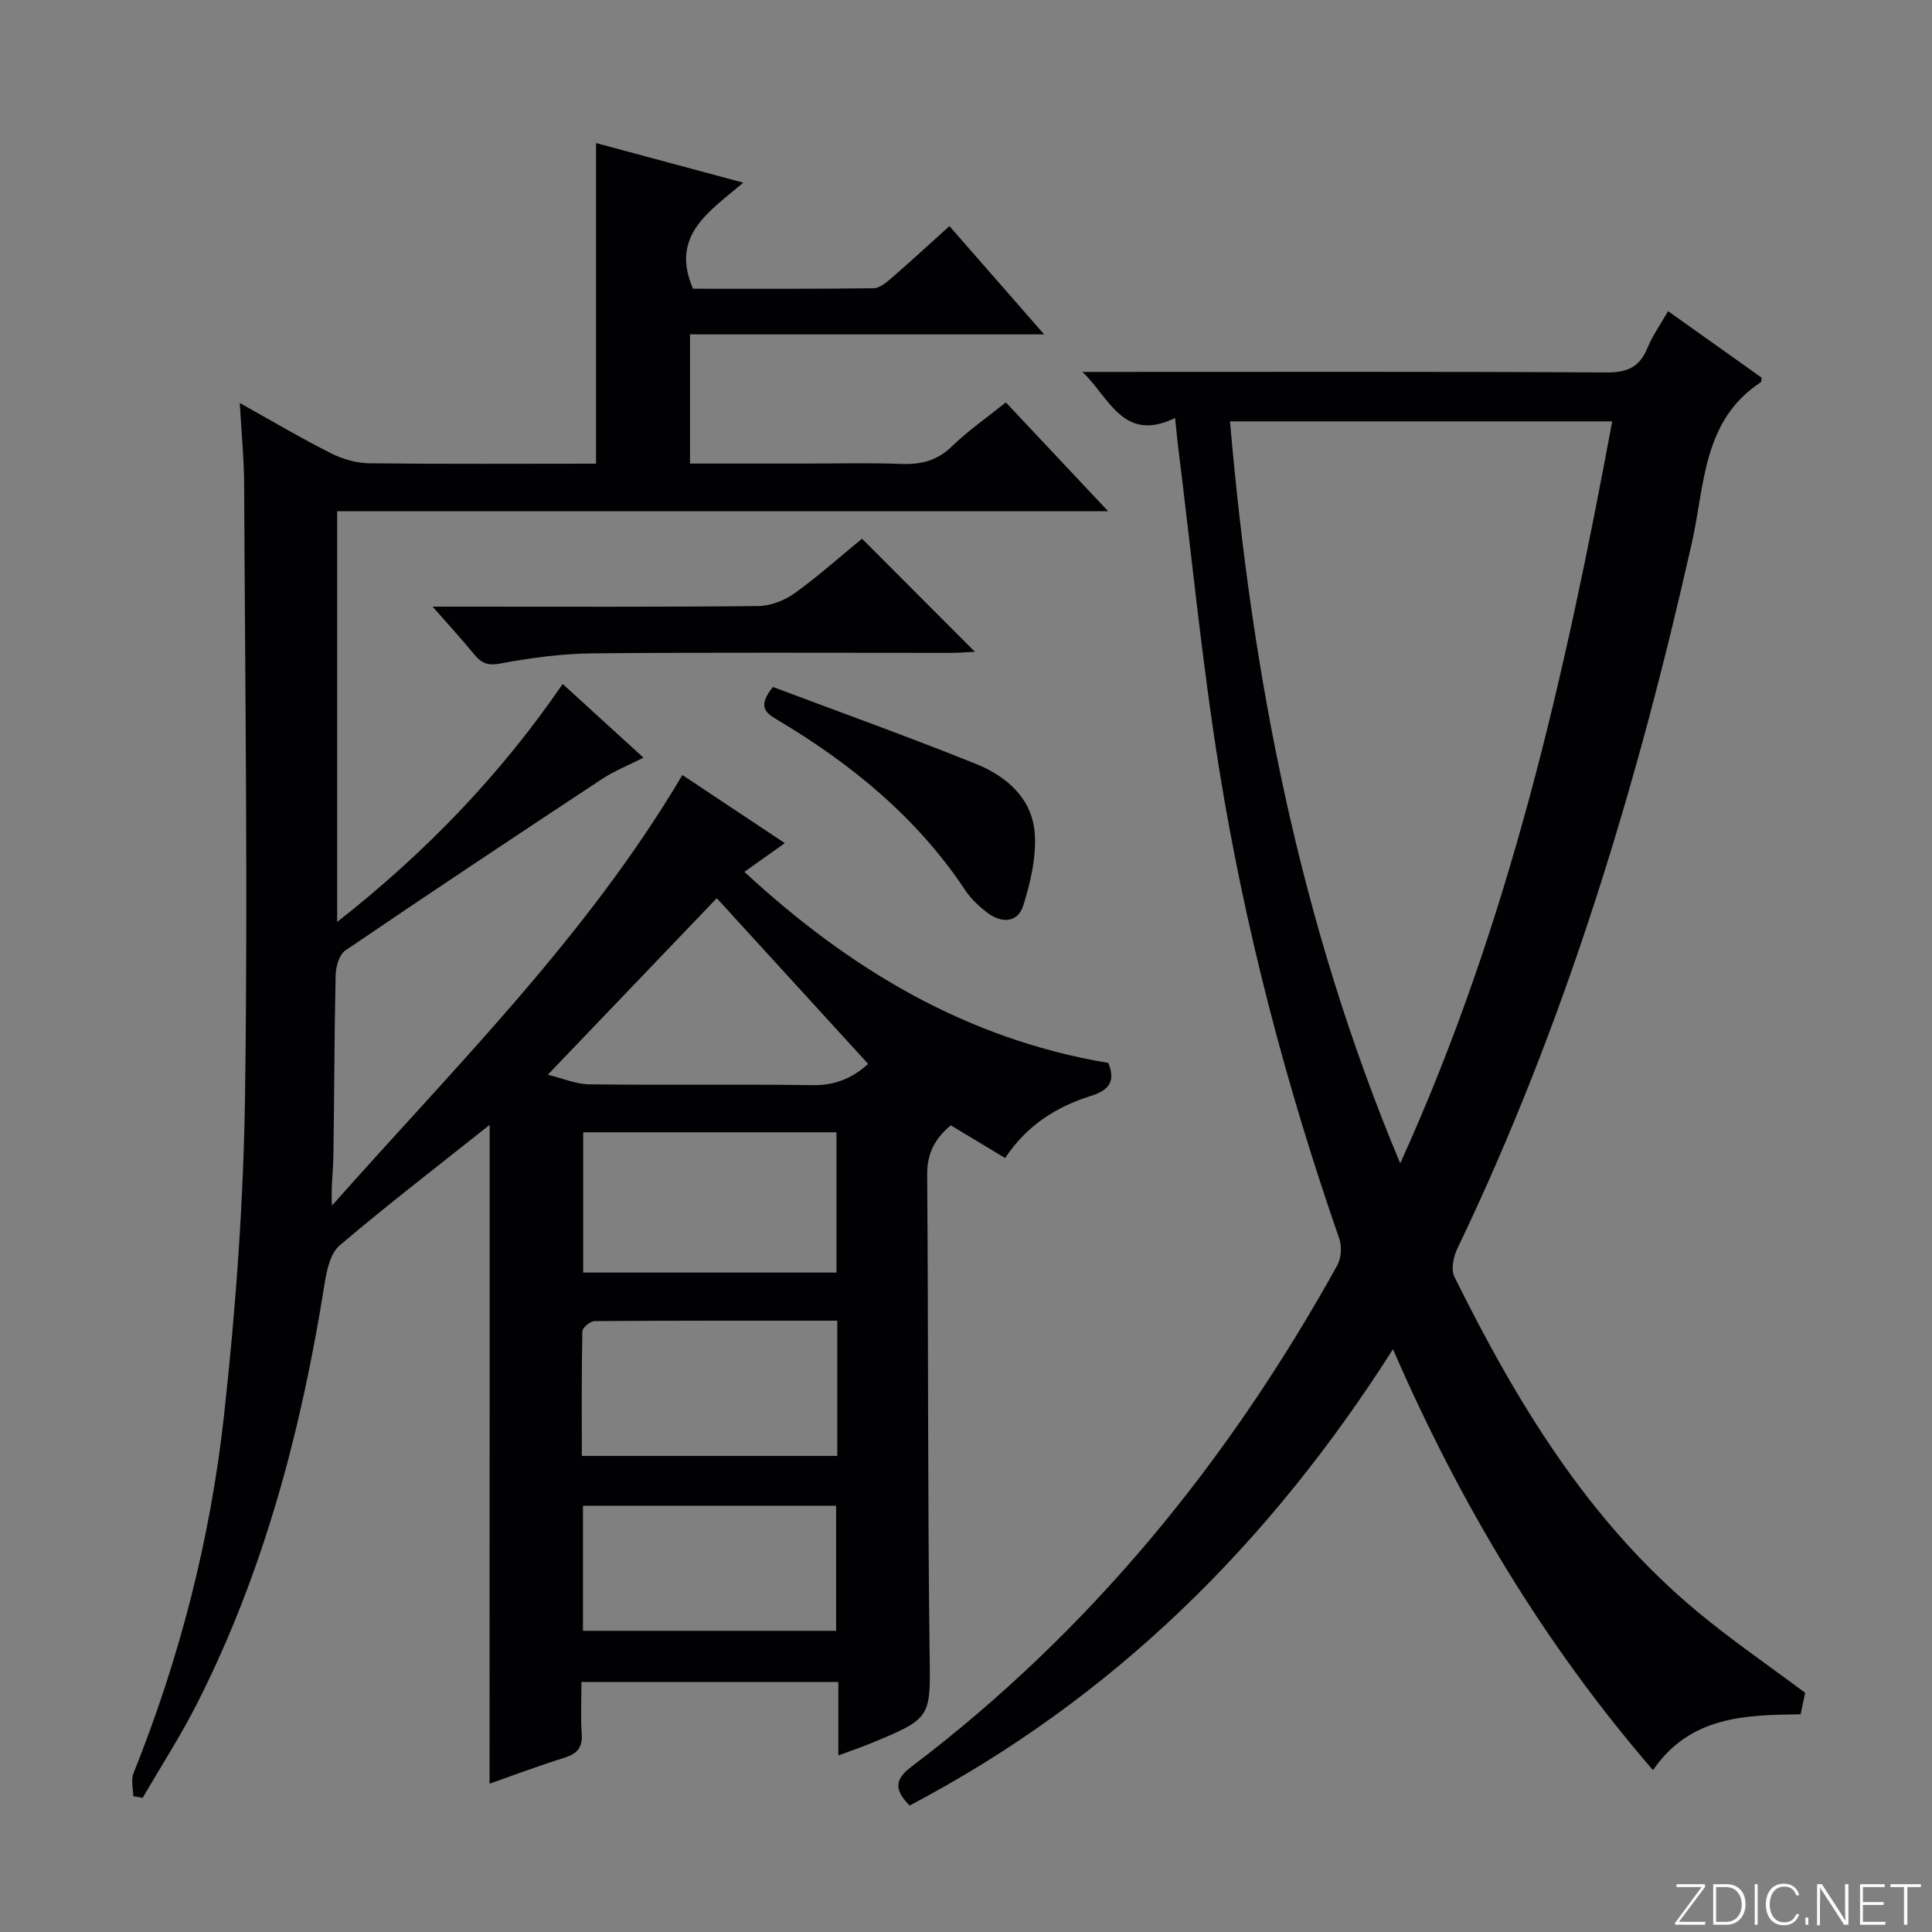 <svg enable-background="new 0 0 400 400" viewBox="0 0 400 400" xmlns="http://www.w3.org/2000/svg"><rect x="0" y="0" width="400" height="400" fill="#808080" stroke="none"/><g fill="#fbfcfa"><path d="m346.9 398 5.4-7.3h-5.2v-.6h5.9v.6l-5.4 7.2h5.5l-.1.6h-6.2v-.5z"/><path d="m354.7 390.1h2.8c2.3 0 3.9 1.6 3.9 4.1s-1.6 4.3-3.9 4.3h-2.8zm.6 7.8h2c2.2 0 3.3-1.6 3.3-3.6 0-1.8-1-3.6-3.3-3.6h-2z"/><path d="m363.9 390.1v8.4h-.6v-8.4z"/><path d="m372.5 396.3c-.4 1.3-1.4 2.3-3.2 2.3-2.4 0-3.7-1.9-3.7-4.3 0-2.3 1.2-4.3 3.7-4.3 1.8 0 2.9 1 3.2 2.4h-.6c-.4-1.1-1.1-1.8-2.5-1.8-2.1 0-3 1.9-3 3.7s.9 3.7 3 3.7c1.4 0 2.1-.7 2.5-1.7z"/><path d="m373.8 398.5v-1.5h.6v1.5z"/><path d="m376.2 398.5v-8.4h1c1.3 2 4.4 6.7 4.9 7.6-.1-1.2-.1-2.4-.1-3.8v-3.8h.7v8.4h-.9c-1.2-1.9-4.4-6.8-5-7.7.1 1.1 0 2.3 0 3.9v3.9h-.6z"/><path d="m390 394.4h-4.3v3.5h4.7l-.1.6h-5.2v-8.4h5.1v.6h-4.5v3.1h4.3v.7z"/><path d="m394.2 390.7h-2.8v-.6h6.3v.6h-2.8v7.8h-.7z"/></g><path d="m101.38 232.89c-10.38 8.26-20.93 16.36-31.06 24.96-1.91 1.62-2.68 5.12-3.11 7.89-4.78 30.14-12.47 59.4-26.31 86.77-3.42 6.76-7.55 13.15-11.36 19.72-.66-.12-1.31-.23-1.97-.35 0-1.6-.48-3.39.07-4.76 9.53-23.72 15.87-48.34 18.69-73.64 2.48-22.27 4.1-44.72 4.41-67.12.59-41.98 0-83.97-.19-125.96-.02-5.3-.55-10.6-.91-16.96 6.8 3.79 12.74 7.31 18.9 10.41 2.4 1.21 5.28 2.04 7.95 2.07 15.63.18 31.26.08 46.91.08 0-22.18 0-43.9 0-66.38 9.8 2.64 19.58 5.27 30.49 8.2-7.11 6.03-15.18 10.95-10.41 21.96 12.18 0 24.79.06 37.4-.1 1.26-.02 2.65-1.22 3.74-2.15 3.9-3.38 7.69-6.88 11.95-10.72 6.32 7.22 12.56 14.36 19.61 22.42-25.11 0-48.99 0-73.32 0v26.75h22.85c7 0 14-.18 20.99.07 4.05.14 7.33-.68 10.36-3.62 3.32-3.22 7.17-5.89 11.19-9.12 6.9 7.34 13.68 14.56 21.18 22.54-53.71 0-106.53 0-159.62 0v85.03c18.32-14.4 33.7-30.35 46.69-49.27 5.55 5.06 10.9 9.95 16.72 15.26-3.17 1.61-6.08 2.76-8.62 4.44-17.77 11.73-35.51 23.51-53.11 35.48-1.26.86-1.96 3.33-2 5.08-.28 12.49-.27 24.99-.47 37.48-.05 3.3-.52 6.6-.29 10.26 25.34-28.64 52.69-55.58 72.55-89.15 7.12 4.73 13.88 9.23 21.21 14.1-2.81 2-5.3 3.77-8.37 5.95 21.74 20.12 45.95 34.63 75.34 39.56 1.53 3.73.25 5.62-3.58 6.82-7.13 2.23-13.28 6.09-17.78 12.87-3.78-2.28-7.43-4.48-11.24-6.77-3.29 2.72-4.93 5.78-4.9 10.24.26 32.82.09 65.65.5 98.47.18 13.96.68 13.96-12.27 19.28-1.95.8-3.94 1.47-6.62 2.47 0-5.45 0-10.22 0-15.22-17.82 0-35.08 0-53.19 0 0 3.57-.19 7.17.06 10.73.2 2.86-.95 4.14-3.58 4.96-5.18 1.62-10.27 3.53-15.5 5.37.02-45.88.02-91.25.02-136.4zm19.36 1.54v29.04h52.44c0-9.9 0-19.44 0-29.04-17.64 0-34.87 0-52.44 0zm52.61 39c-17.09 0-33.67-.03-50.25.09-.89.01-2.51 1.36-2.53 2.12-.18 8.59-.11 17.18-.11 25.79h52.89c0-9.31 0-18.23 0-28zm-52.65 64.21h52.41c0-8.89 0-17.41 0-25.89-17.7 0-34.91 0-52.41 0zm27.7-151.68c-11.18 11.68-22.73 23.75-34.98 36.55 3.06.74 5.82 1.96 8.59 1.99 15.46.19 30.93-.05 46.39.17 4.89.07 8.5-1.8 11.34-4.4-10.67-11.69-21.16-23.17-31.34-34.31z" fill="#010103"/><path d="m243.29 86.54c-10.81 5.26-13.63-4.34-19.2-9.54h5.14c34.49 0 68.98-.09 103.47.11 4.27.02 6.78-1.16 8.39-5.07 1.06-2.57 2.71-4.89 4.27-7.62 6.69 4.76 13.05 9.28 19.38 13.78-.08.4-.04.84-.22.96-12.04 7.91-11.56 21.33-14.22 33.15-11.33 50.34-26.15 99.47-48.54 146.13-.82 1.71-1.4 4.36-.66 5.87 12.86 25.95 27.68 50.55 50.32 69.37 7.01 5.83 14.56 11 22.32 16.8-.19.9-.52 2.48-.94 4.45-11.35.15-22.84.31-30.57 11.56-22.5-26.06-39.85-54.98-53.83-87.15-25.59 40.25-58.02 72.37-100.08 94.48-2.83-2.94-3.48-5.12.32-7.99 37.08-28.08 65.76-63.34 88.22-103.84.83-1.5.99-3.92.42-5.55-11.03-31.73-19.54-64.13-24.87-97.26-3.58-22.27-5.75-44.78-8.55-67.18-.18-1.48-.31-2.95-.57-5.46zm11.37.7c4.54 52.83 14.37 103.82 35.24 153.62 22.65-49.84 34.17-101.29 43.89-153.62-26.5 0-52.28 0-79.13 0z" fill="#010103"/><path d="m178.47 111.53c7.95 7.96 15.54 15.57 23.38 23.42-1.63.07-3.36.22-5.09.22-24.65.01-49.3-.13-73.95.1-6.41.06-12.87.91-19.18 2.1-2.62.49-3.91-.02-5.4-1.83-2.49-3.04-5.15-5.94-8.66-9.94h6.47c20.32 0 40.64.09 60.96-.12 2.55-.03 5.45-1.17 7.55-2.68 4.94-3.56 9.51-7.66 13.92-11.27z" fill="#010103"/><path d="m160.03 142.23c13.88 5.22 28.04 10.3 41.98 15.91 6.4 2.57 11.76 7.19 12.23 14.53.32 4.9-.9 10.1-2.4 14.85-1.12 3.55-4.48 3.67-7.38 1.48-1.7-1.29-3.37-2.82-4.54-4.58-10.06-15.17-23.73-26.34-39.2-35.52-2.32-1.38-3.87-2.75-.69-6.67z" fill="#010103"/></svg>